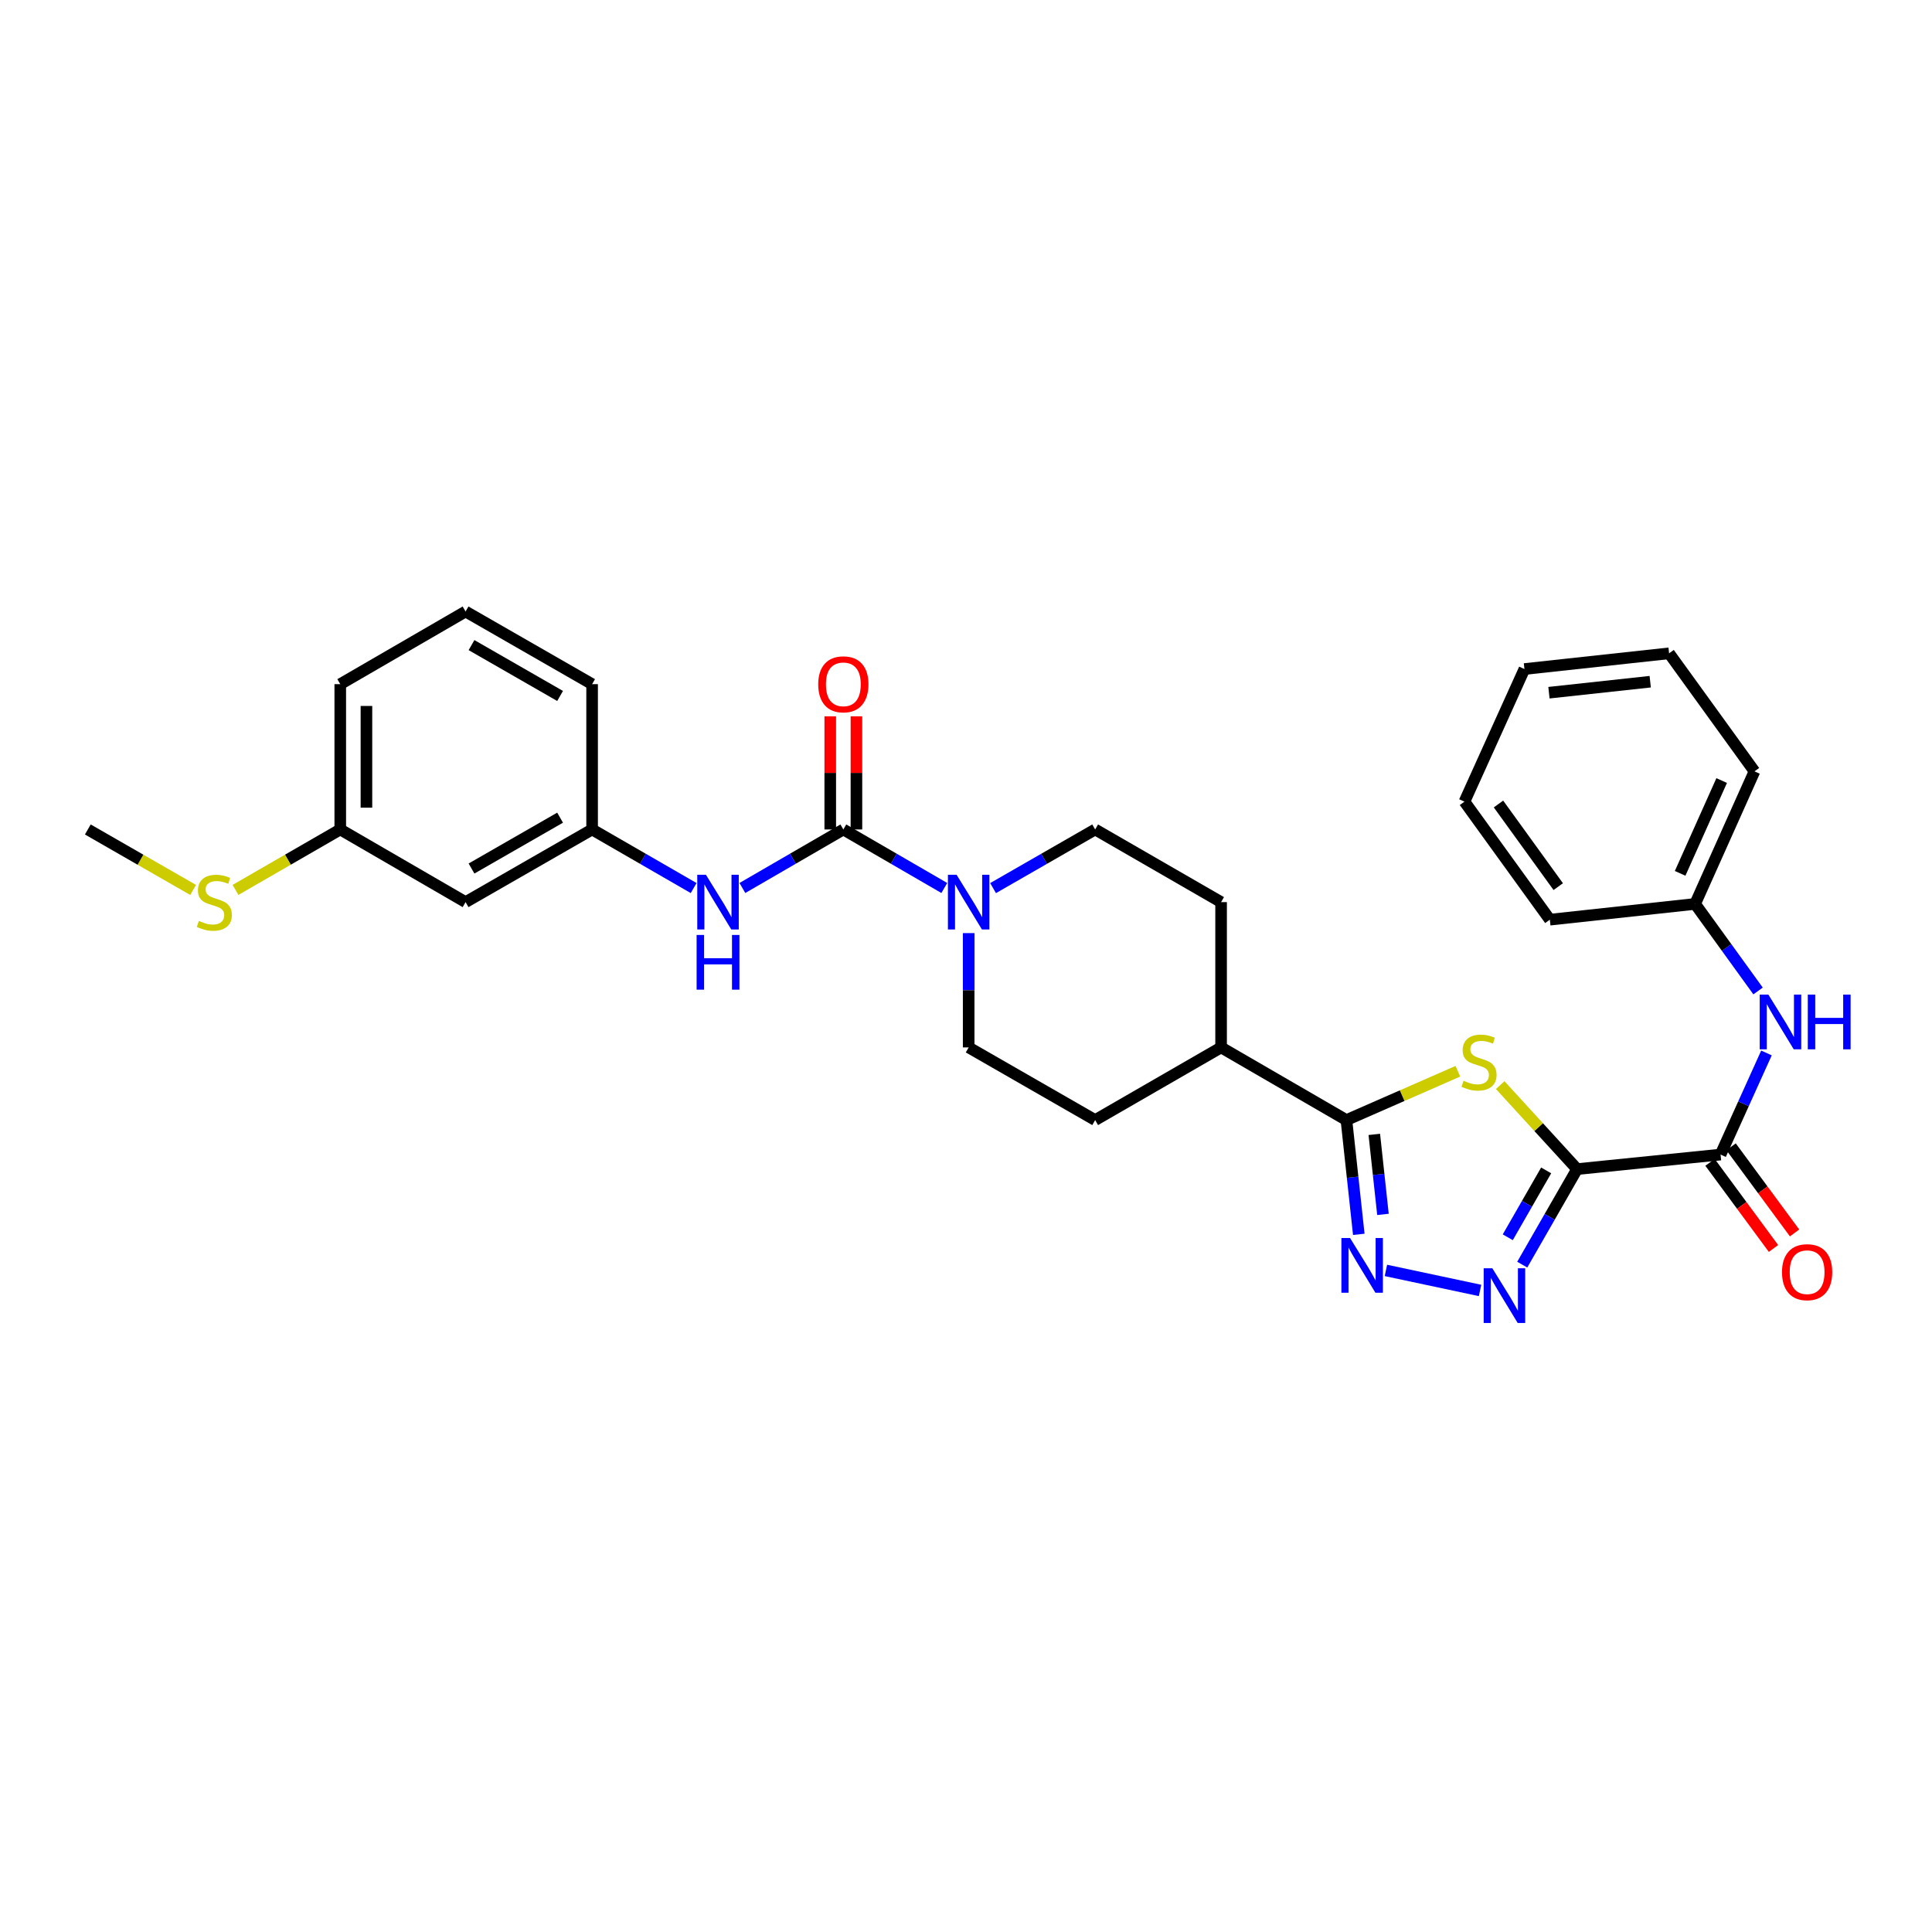 <?xml version='1.0' encoding='iso-8859-1'?>
<svg version='1.1' baseProfile='full'
              xmlns='http://www.w3.org/2000/svg'
                      xmlns:rdkit='http://www.rdkit.org/xml'
                      xmlns:xlink='http://www.w3.org/1999/xlink'
                  xml:space='preserve'
width='1000px' height='1000px' viewBox='0 0 1000 1000'>
<!-- END OF HEADER -->
<rect style='opacity:1.0;fill:#FFFFFF;stroke:none' width='1000' height='1000' x='0' y='0'> </rect>
<path class='bond-0' d='M 816.295,605.128 L 796.397,583.389' style='fill:none;fill-rule:evenodd;stroke:#000000;stroke-width:6px;stroke-linecap:butt;stroke-linejoin:miter;stroke-opacity:1' />
<path class='bond-0' d='M 796.397,583.389 L 776.499,561.649' style='fill:none;fill-rule:evenodd;stroke:#CCCC00;stroke-width:6px;stroke-linecap:butt;stroke-linejoin:miter;stroke-opacity:1' />
<path class='bond-1' d='M 816.295,605.128 L 802.102,629.851' style='fill:none;fill-rule:evenodd;stroke:#000000;stroke-width:6px;stroke-linecap:butt;stroke-linejoin:miter;stroke-opacity:1' />
<path class='bond-1' d='M 802.102,629.851 L 787.91,654.574' style='fill:none;fill-rule:evenodd;stroke:#0000FF;stroke-width:6px;stroke-linecap:butt;stroke-linejoin:miter;stroke-opacity:1' />
<path class='bond-1' d='M 800.287,605.8 L 790.352,623.106' style='fill:none;fill-rule:evenodd;stroke:#000000;stroke-width:6px;stroke-linecap:butt;stroke-linejoin:miter;stroke-opacity:1' />
<path class='bond-1' d='M 790.352,623.106 L 780.417,640.412' style='fill:none;fill-rule:evenodd;stroke:#0000FF;stroke-width:6px;stroke-linecap:butt;stroke-linejoin:miter;stroke-opacity:1' />
<path class='bond-5' d='M 816.295,605.128 L 890.558,597.601' style='fill:none;fill-rule:evenodd;stroke:#000000;stroke-width:6px;stroke-linecap:butt;stroke-linejoin:miter;stroke-opacity:1' />
<path class='bond-3' d='M 754.586,554.475 L 725.747,567.111' style='fill:none;fill-rule:evenodd;stroke:#CCCC00;stroke-width:6px;stroke-linecap:butt;stroke-linejoin:miter;stroke-opacity:1' />
<path class='bond-3' d='M 725.747,567.111 L 696.907,579.747' style='fill:none;fill-rule:evenodd;stroke:#000000;stroke-width:6px;stroke-linecap:butt;stroke-linejoin:miter;stroke-opacity:1' />
<path class='bond-2' d='M 766.074,667.936 L 717.344,657.568' style='fill:none;fill-rule:evenodd;stroke:#0000FF;stroke-width:6px;stroke-linecap:butt;stroke-linejoin:miter;stroke-opacity:1' />
<path class='bond-30' d='M 703.307,638.899 L 700.107,609.323' style='fill:none;fill-rule:evenodd;stroke:#0000FF;stroke-width:6px;stroke-linecap:butt;stroke-linejoin:miter;stroke-opacity:1' />
<path class='bond-30' d='M 700.107,609.323 L 696.907,579.747' style='fill:none;fill-rule:evenodd;stroke:#000000;stroke-width:6px;stroke-linecap:butt;stroke-linejoin:miter;stroke-opacity:1' />
<path class='bond-30' d='M 715.817,628.569 L 713.577,607.866' style='fill:none;fill-rule:evenodd;stroke:#0000FF;stroke-width:6px;stroke-linecap:butt;stroke-linejoin:miter;stroke-opacity:1' />
<path class='bond-30' d='M 713.577,607.866 L 711.337,587.162' style='fill:none;fill-rule:evenodd;stroke:#000000;stroke-width:6px;stroke-linecap:butt;stroke-linejoin:miter;stroke-opacity:1' />
<path class='bond-9' d='M 696.907,579.747 L 632.038,542.141' style='fill:none;fill-rule:evenodd;stroke:#000000;stroke-width:6px;stroke-linecap:butt;stroke-linejoin:miter;stroke-opacity:1' />
<path class='bond-4' d='M 436.513,429.332 L 462.64,444.478' style='fill:none;fill-rule:evenodd;stroke:#000000;stroke-width:6px;stroke-linecap:butt;stroke-linejoin:miter;stroke-opacity:1' />
<path class='bond-4' d='M 462.64,444.478 L 488.767,459.624' style='fill:none;fill-rule:evenodd;stroke:#0000FF;stroke-width:6px;stroke-linecap:butt;stroke-linejoin:miter;stroke-opacity:1' />
<path class='bond-7' d='M 436.513,429.332 L 410.385,444.478' style='fill:none;fill-rule:evenodd;stroke:#000000;stroke-width:6px;stroke-linecap:butt;stroke-linejoin:miter;stroke-opacity:1' />
<path class='bond-7' d='M 410.385,444.478 L 384.258,459.624' style='fill:none;fill-rule:evenodd;stroke:#0000FF;stroke-width:6px;stroke-linecap:butt;stroke-linejoin:miter;stroke-opacity:1' />
<path class='bond-10' d='M 443.287,429.332 L 443.287,400.046' style='fill:none;fill-rule:evenodd;stroke:#000000;stroke-width:6px;stroke-linecap:butt;stroke-linejoin:miter;stroke-opacity:1' />
<path class='bond-10' d='M 443.287,400.046 L 443.287,370.761' style='fill:none;fill-rule:evenodd;stroke:#FF0000;stroke-width:6px;stroke-linecap:butt;stroke-linejoin:miter;stroke-opacity:1' />
<path class='bond-10' d='M 429.738,429.332 L 429.738,400.046' style='fill:none;fill-rule:evenodd;stroke:#000000;stroke-width:6px;stroke-linecap:butt;stroke-linejoin:miter;stroke-opacity:1' />
<path class='bond-10' d='M 429.738,400.046 L 429.738,370.761' style='fill:none;fill-rule:evenodd;stroke:#FF0000;stroke-width:6px;stroke-linecap:butt;stroke-linejoin:miter;stroke-opacity:1' />
<path class='bond-8' d='M 890.558,597.601 L 902.439,571.306' style='fill:none;fill-rule:evenodd;stroke:#000000;stroke-width:6px;stroke-linecap:butt;stroke-linejoin:miter;stroke-opacity:1' />
<path class='bond-8' d='M 902.439,571.306 L 914.321,545.011' style='fill:none;fill-rule:evenodd;stroke:#0000FF;stroke-width:6px;stroke-linecap:butt;stroke-linejoin:miter;stroke-opacity:1' />
<path class='bond-14' d='M 885.104,601.62 L 901.533,623.914' style='fill:none;fill-rule:evenodd;stroke:#000000;stroke-width:6px;stroke-linecap:butt;stroke-linejoin:miter;stroke-opacity:1' />
<path class='bond-14' d='M 901.533,623.914 L 917.962,646.209' style='fill:none;fill-rule:evenodd;stroke:#FF0000;stroke-width:6px;stroke-linecap:butt;stroke-linejoin:miter;stroke-opacity:1' />
<path class='bond-14' d='M 896.012,593.582 L 912.441,615.877' style='fill:none;fill-rule:evenodd;stroke:#000000;stroke-width:6px;stroke-linecap:butt;stroke-linejoin:miter;stroke-opacity:1' />
<path class='bond-14' d='M 912.441,615.877 L 928.869,638.171' style='fill:none;fill-rule:evenodd;stroke:#FF0000;stroke-width:6px;stroke-linecap:butt;stroke-linejoin:miter;stroke-opacity:1' />
<path class='bond-6' d='M 501.382,482.977 L 501.382,512.559' style='fill:none;fill-rule:evenodd;stroke:#0000FF;stroke-width:6px;stroke-linecap:butt;stroke-linejoin:miter;stroke-opacity:1' />
<path class='bond-6' d='M 501.382,512.559 L 501.382,542.141' style='fill:none;fill-rule:evenodd;stroke:#000000;stroke-width:6px;stroke-linecap:butt;stroke-linejoin:miter;stroke-opacity:1' />
<path class='bond-31' d='M 514.009,459.684 L 540.431,444.508' style='fill:none;fill-rule:evenodd;stroke:#0000FF;stroke-width:6px;stroke-linecap:butt;stroke-linejoin:miter;stroke-opacity:1' />
<path class='bond-31' d='M 540.431,444.508 L 566.853,429.332' style='fill:none;fill-rule:evenodd;stroke:#000000;stroke-width:6px;stroke-linecap:butt;stroke-linejoin:miter;stroke-opacity:1' />
<path class='bond-13' d='M 359.023,459.655 L 332.748,444.493' style='fill:none;fill-rule:evenodd;stroke:#0000FF;stroke-width:6px;stroke-linecap:butt;stroke-linejoin:miter;stroke-opacity:1' />
<path class='bond-13' d='M 332.748,444.493 L 306.474,429.332' style='fill:none;fill-rule:evenodd;stroke:#000000;stroke-width:6px;stroke-linecap:butt;stroke-linejoin:miter;stroke-opacity:1' />
<path class='bond-19' d='M 909.969,512.924 L 893.681,490.397' style='fill:none;fill-rule:evenodd;stroke:#0000FF;stroke-width:6px;stroke-linecap:butt;stroke-linejoin:miter;stroke-opacity:1' />
<path class='bond-19' d='M 893.681,490.397 L 877.393,467.871' style='fill:none;fill-rule:evenodd;stroke:#000000;stroke-width:6px;stroke-linecap:butt;stroke-linejoin:miter;stroke-opacity:1' />
<path class='bond-16' d='M 632.038,542.141 L 632.038,466.937' style='fill:none;fill-rule:evenodd;stroke:#000000;stroke-width:6px;stroke-linecap:butt;stroke-linejoin:miter;stroke-opacity:1' />
<path class='bond-17' d='M 632.038,542.141 L 566.853,579.747' style='fill:none;fill-rule:evenodd;stroke:#000000;stroke-width:6px;stroke-linecap:butt;stroke-linejoin:miter;stroke-opacity:1' />
<path class='bond-11' d='M 566.853,429.332 L 632.038,466.937' style='fill:none;fill-rule:evenodd;stroke:#000000;stroke-width:6px;stroke-linecap:butt;stroke-linejoin:miter;stroke-opacity:1' />
<path class='bond-12' d='M 501.382,542.141 L 566.853,579.747' style='fill:none;fill-rule:evenodd;stroke:#000000;stroke-width:6px;stroke-linecap:butt;stroke-linejoin:miter;stroke-opacity:1' />
<path class='bond-15' d='M 306.474,429.332 L 240.98,466.937' style='fill:none;fill-rule:evenodd;stroke:#000000;stroke-width:6px;stroke-linecap:butt;stroke-linejoin:miter;stroke-opacity:1' />
<path class='bond-15' d='M 289.903,423.223 L 244.057,449.547' style='fill:none;fill-rule:evenodd;stroke:#000000;stroke-width:6px;stroke-linecap:butt;stroke-linejoin:miter;stroke-opacity:1' />
<path class='bond-22' d='M 306.474,429.332 L 306.474,354.12' style='fill:none;fill-rule:evenodd;stroke:#000000;stroke-width:6px;stroke-linecap:butt;stroke-linejoin:miter;stroke-opacity:1' />
<path class='bond-18' d='M 240.98,466.937 L 176.118,429.332' style='fill:none;fill-rule:evenodd;stroke:#000000;stroke-width:6px;stroke-linecap:butt;stroke-linejoin:miter;stroke-opacity:1' />
<path class='bond-20' d='M 176.118,429.332 L 149.006,444.973' style='fill:none;fill-rule:evenodd;stroke:#000000;stroke-width:6px;stroke-linecap:butt;stroke-linejoin:miter;stroke-opacity:1' />
<path class='bond-20' d='M 149.006,444.973 L 121.895,460.614' style='fill:none;fill-rule:evenodd;stroke:#CCCC00;stroke-width:6px;stroke-linecap:butt;stroke-linejoin:miter;stroke-opacity:1' />
<path class='bond-33' d='M 176.118,429.332 L 176.118,354.12' style='fill:none;fill-rule:evenodd;stroke:#000000;stroke-width:6px;stroke-linecap:butt;stroke-linejoin:miter;stroke-opacity:1' />
<path class='bond-33' d='M 189.667,418.05 L 189.667,365.402' style='fill:none;fill-rule:evenodd;stroke:#000000;stroke-width:6px;stroke-linecap:butt;stroke-linejoin:miter;stroke-opacity:1' />
<path class='bond-25' d='M 877.393,467.871 L 908.111,399.253' style='fill:none;fill-rule:evenodd;stroke:#000000;stroke-width:6px;stroke-linecap:butt;stroke-linejoin:miter;stroke-opacity:1' />
<path class='bond-25' d='M 869.634,452.042 L 891.137,404.01' style='fill:none;fill-rule:evenodd;stroke:#000000;stroke-width:6px;stroke-linecap:butt;stroke-linejoin:miter;stroke-opacity:1' />
<path class='bond-26' d='M 877.393,467.871 L 802.197,476.023' style='fill:none;fill-rule:evenodd;stroke:#000000;stroke-width:6px;stroke-linecap:butt;stroke-linejoin:miter;stroke-opacity:1' />
<path class='bond-24' d='M 99.966,460.638 L 72.71,444.985' style='fill:none;fill-rule:evenodd;stroke:#CCCC00;stroke-width:6px;stroke-linecap:butt;stroke-linejoin:miter;stroke-opacity:1' />
<path class='bond-24' d='M 72.71,444.985 L 45.455,429.332' style='fill:none;fill-rule:evenodd;stroke:#000000;stroke-width:6px;stroke-linecap:butt;stroke-linejoin:miter;stroke-opacity:1' />
<path class='bond-21' d='M 240.98,316.515 L 306.474,354.12' style='fill:none;fill-rule:evenodd;stroke:#000000;stroke-width:6px;stroke-linecap:butt;stroke-linejoin:miter;stroke-opacity:1' />
<path class='bond-21' d='M 244.057,333.905 L 289.903,360.229' style='fill:none;fill-rule:evenodd;stroke:#000000;stroke-width:6px;stroke-linecap:butt;stroke-linejoin:miter;stroke-opacity:1' />
<path class='bond-23' d='M 240.98,316.515 L 176.118,354.12' style='fill:none;fill-rule:evenodd;stroke:#000000;stroke-width:6px;stroke-linecap:butt;stroke-linejoin:miter;stroke-opacity:1' />
<path class='bond-28' d='M 908.111,399.253 L 863.919,338.155' style='fill:none;fill-rule:evenodd;stroke:#000000;stroke-width:6px;stroke-linecap:butt;stroke-linejoin:miter;stroke-opacity:1' />
<path class='bond-27' d='M 802.197,476.023 L 758.005,414.925' style='fill:none;fill-rule:evenodd;stroke:#000000;stroke-width:6px;stroke-linecap:butt;stroke-linejoin:miter;stroke-opacity:1' />
<path class='bond-27' d='M 806.546,458.917 L 775.612,416.149' style='fill:none;fill-rule:evenodd;stroke:#000000;stroke-width:6px;stroke-linecap:butt;stroke-linejoin:miter;stroke-opacity:1' />
<path class='bond-29' d='M 758.005,414.925 L 789.039,346.292' style='fill:none;fill-rule:evenodd;stroke:#000000;stroke-width:6px;stroke-linecap:butt;stroke-linejoin:miter;stroke-opacity:1' />
<path class='bond-32' d='M 863.919,338.155 L 789.039,346.292' style='fill:none;fill-rule:evenodd;stroke:#000000;stroke-width:6px;stroke-linecap:butt;stroke-linejoin:miter;stroke-opacity:1' />
<path class='bond-32' d='M 854.151,352.845 L 801.735,358.541' style='fill:none;fill-rule:evenodd;stroke:#000000;stroke-width:6px;stroke-linecap:butt;stroke-linejoin:miter;stroke-opacity:1' />
<path  class='atom-1' d='M 757.54 559.396
Q 757.86 559.516, 759.18 560.076
Q 760.5 560.636, 761.94 560.996
Q 763.42 561.316, 764.86 561.316
Q 767.54 561.316, 769.1 560.036
Q 770.66 558.716, 770.66 556.436
Q 770.66 554.876, 769.86 553.916
Q 769.1 552.956, 767.9 552.436
Q 766.7 551.916, 764.7 551.316
Q 762.18 550.556, 760.66 549.836
Q 759.18 549.116, 758.1 547.596
Q 757.06 546.076, 757.06 543.516
Q 757.06 539.956, 759.46 537.756
Q 761.9 535.556, 766.7 535.556
Q 769.98 535.556, 773.7 537.116
L 772.78 540.196
Q 769.38 538.796, 766.82 538.796
Q 764.06 538.796, 762.54 539.956
Q 761.02 541.076, 761.06 543.036
Q 761.06 544.556, 761.82 545.476
Q 762.62 546.396, 763.74 546.916
Q 764.9 547.436, 766.82 548.036
Q 769.38 548.836, 770.9 549.636
Q 772.42 550.436, 773.5 552.076
Q 774.62 553.676, 774.62 556.436
Q 774.62 560.356, 771.98 562.476
Q 769.38 564.556, 765.02 564.556
Q 762.5 564.556, 760.58 563.996
Q 758.7 563.476, 756.46 562.556
L 757.54 559.396
' fill='#CCCC00'/>
<path  class='atom-2' d='M 772.437 656.462
L 781.717 671.462
Q 782.637 672.942, 784.117 675.622
Q 785.597 678.302, 785.677 678.462
L 785.677 656.462
L 789.437 656.462
L 789.437 684.782
L 785.557 684.782
L 775.597 668.382
Q 774.437 666.462, 773.197 664.262
Q 771.997 662.062, 771.637 661.382
L 771.637 684.782
L 767.957 684.782
L 767.957 656.462
L 772.437 656.462
' fill='#0000FF'/>
<path  class='atom-3' d='M 698.784 640.791
L 708.064 655.791
Q 708.984 657.271, 710.464 659.951
Q 711.944 662.631, 712.024 662.791
L 712.024 640.791
L 715.784 640.791
L 715.784 669.111
L 711.904 669.111
L 701.944 652.711
Q 700.784 650.791, 699.544 648.591
Q 698.344 646.391, 697.984 645.711
L 697.984 669.111
L 694.304 669.111
L 694.304 640.791
L 698.784 640.791
' fill='#0000FF'/>
<path  class='atom-7' d='M 495.122 452.777
L 504.402 467.777
Q 505.322 469.257, 506.802 471.937
Q 508.282 474.617, 508.362 474.777
L 508.362 452.777
L 512.122 452.777
L 512.122 481.097
L 508.242 481.097
L 498.282 464.697
Q 497.122 462.777, 495.882 460.577
Q 494.682 458.377, 494.322 457.697
L 494.322 481.097
L 490.642 481.097
L 490.642 452.777
L 495.122 452.777
' fill='#0000FF'/>
<path  class='atom-8' d='M 365.384 452.777
L 374.664 467.777
Q 375.584 469.257, 377.064 471.937
Q 378.544 474.617, 378.624 474.777
L 378.624 452.777
L 382.384 452.777
L 382.384 481.097
L 378.504 481.097
L 368.544 464.697
Q 367.384 462.777, 366.144 460.577
Q 364.944 458.377, 364.584 457.697
L 364.584 481.097
L 360.904 481.097
L 360.904 452.777
L 365.384 452.777
' fill='#0000FF'/>
<path  class='atom-8' d='M 360.564 483.929
L 364.404 483.929
L 364.404 495.969
L 378.884 495.969
L 378.884 483.929
L 382.724 483.929
L 382.724 512.249
L 378.884 512.249
L 378.884 499.169
L 364.404 499.169
L 364.404 512.249
L 360.564 512.249
L 360.564 483.929
' fill='#0000FF'/>
<path  class='atom-9' d='M 915.31 514.809
L 924.59 529.809
Q 925.51 531.289, 926.99 533.969
Q 928.47 536.649, 928.55 536.809
L 928.55 514.809
L 932.31 514.809
L 932.31 543.129
L 928.43 543.129
L 918.47 526.729
Q 917.31 524.809, 916.07 522.609
Q 914.87 520.409, 914.51 519.729
L 914.51 543.129
L 910.83 543.129
L 910.83 514.809
L 915.31 514.809
' fill='#0000FF'/>
<path  class='atom-9' d='M 935.71 514.809
L 939.55 514.809
L 939.55 526.849
L 954.03 526.849
L 954.03 514.809
L 957.87 514.809
L 957.87 543.129
L 954.03 543.129
L 954.03 530.049
L 939.55 530.049
L 939.55 543.129
L 935.71 543.129
L 935.71 514.809
' fill='#0000FF'/>
<path  class='atom-11' d='M 423.513 354.2
Q 423.513 347.4, 426.873 343.6
Q 430.233 339.8, 436.513 339.8
Q 442.793 339.8, 446.153 343.6
Q 449.513 347.4, 449.513 354.2
Q 449.513 361.08, 446.113 365
Q 442.713 368.88, 436.513 368.88
Q 430.273 368.88, 426.873 365
Q 423.513 361.12, 423.513 354.2
M 436.513 365.68
Q 440.833 365.68, 443.153 362.8
Q 445.513 359.88, 445.513 354.2
Q 445.513 348.64, 443.153 345.84
Q 440.833 343, 436.513 343
Q 432.193 343, 429.833 345.8
Q 427.513 348.6, 427.513 354.2
Q 427.513 359.92, 429.833 362.8
Q 432.193 365.68, 436.513 365.68
' fill='#FF0000'/>
<path  class='atom-15' d='M 922.36 658.478
Q 922.36 651.678, 925.72 647.878
Q 929.08 644.078, 935.36 644.078
Q 941.64 644.078, 945 647.878
Q 948.36 651.678, 948.36 658.478
Q 948.36 665.358, 944.96 669.278
Q 941.56 673.158, 935.36 673.158
Q 929.12 673.158, 925.72 669.278
Q 922.36 665.398, 922.36 658.478
M 935.36 669.958
Q 939.68 669.958, 942 667.078
Q 944.36 664.158, 944.36 658.478
Q 944.36 652.918, 942 650.118
Q 939.68 647.278, 935.36 647.278
Q 931.04 647.278, 928.68 650.078
Q 926.36 652.878, 926.36 658.478
Q 926.36 664.198, 928.68 667.078
Q 931.04 669.958, 935.36 669.958
' fill='#FF0000'/>
<path  class='atom-21' d='M 102.933 476.657
Q 103.253 476.777, 104.573 477.337
Q 105.893 477.897, 107.333 478.257
Q 108.813 478.577, 110.253 478.577
Q 112.933 478.577, 114.493 477.297
Q 116.053 475.977, 116.053 473.697
Q 116.053 472.137, 115.253 471.177
Q 114.493 470.217, 113.293 469.697
Q 112.093 469.177, 110.093 468.577
Q 107.573 467.817, 106.053 467.097
Q 104.573 466.377, 103.493 464.857
Q 102.453 463.337, 102.453 460.777
Q 102.453 457.217, 104.853 455.017
Q 107.293 452.817, 112.093 452.817
Q 115.373 452.817, 119.093 454.377
L 118.173 457.457
Q 114.773 456.057, 112.213 456.057
Q 109.453 456.057, 107.933 457.217
Q 106.413 458.337, 106.453 460.297
Q 106.453 461.817, 107.213 462.737
Q 108.013 463.657, 109.133 464.177
Q 110.293 464.697, 112.213 465.297
Q 114.773 466.097, 116.293 466.897
Q 117.813 467.697, 118.893 469.337
Q 120.013 470.937, 120.013 473.697
Q 120.013 477.617, 117.373 479.737
Q 114.773 481.817, 110.413 481.817
Q 107.893 481.817, 105.973 481.257
Q 104.093 480.737, 101.853 479.817
L 102.933 476.657
' fill='#CCCC00'/>
</svg>
